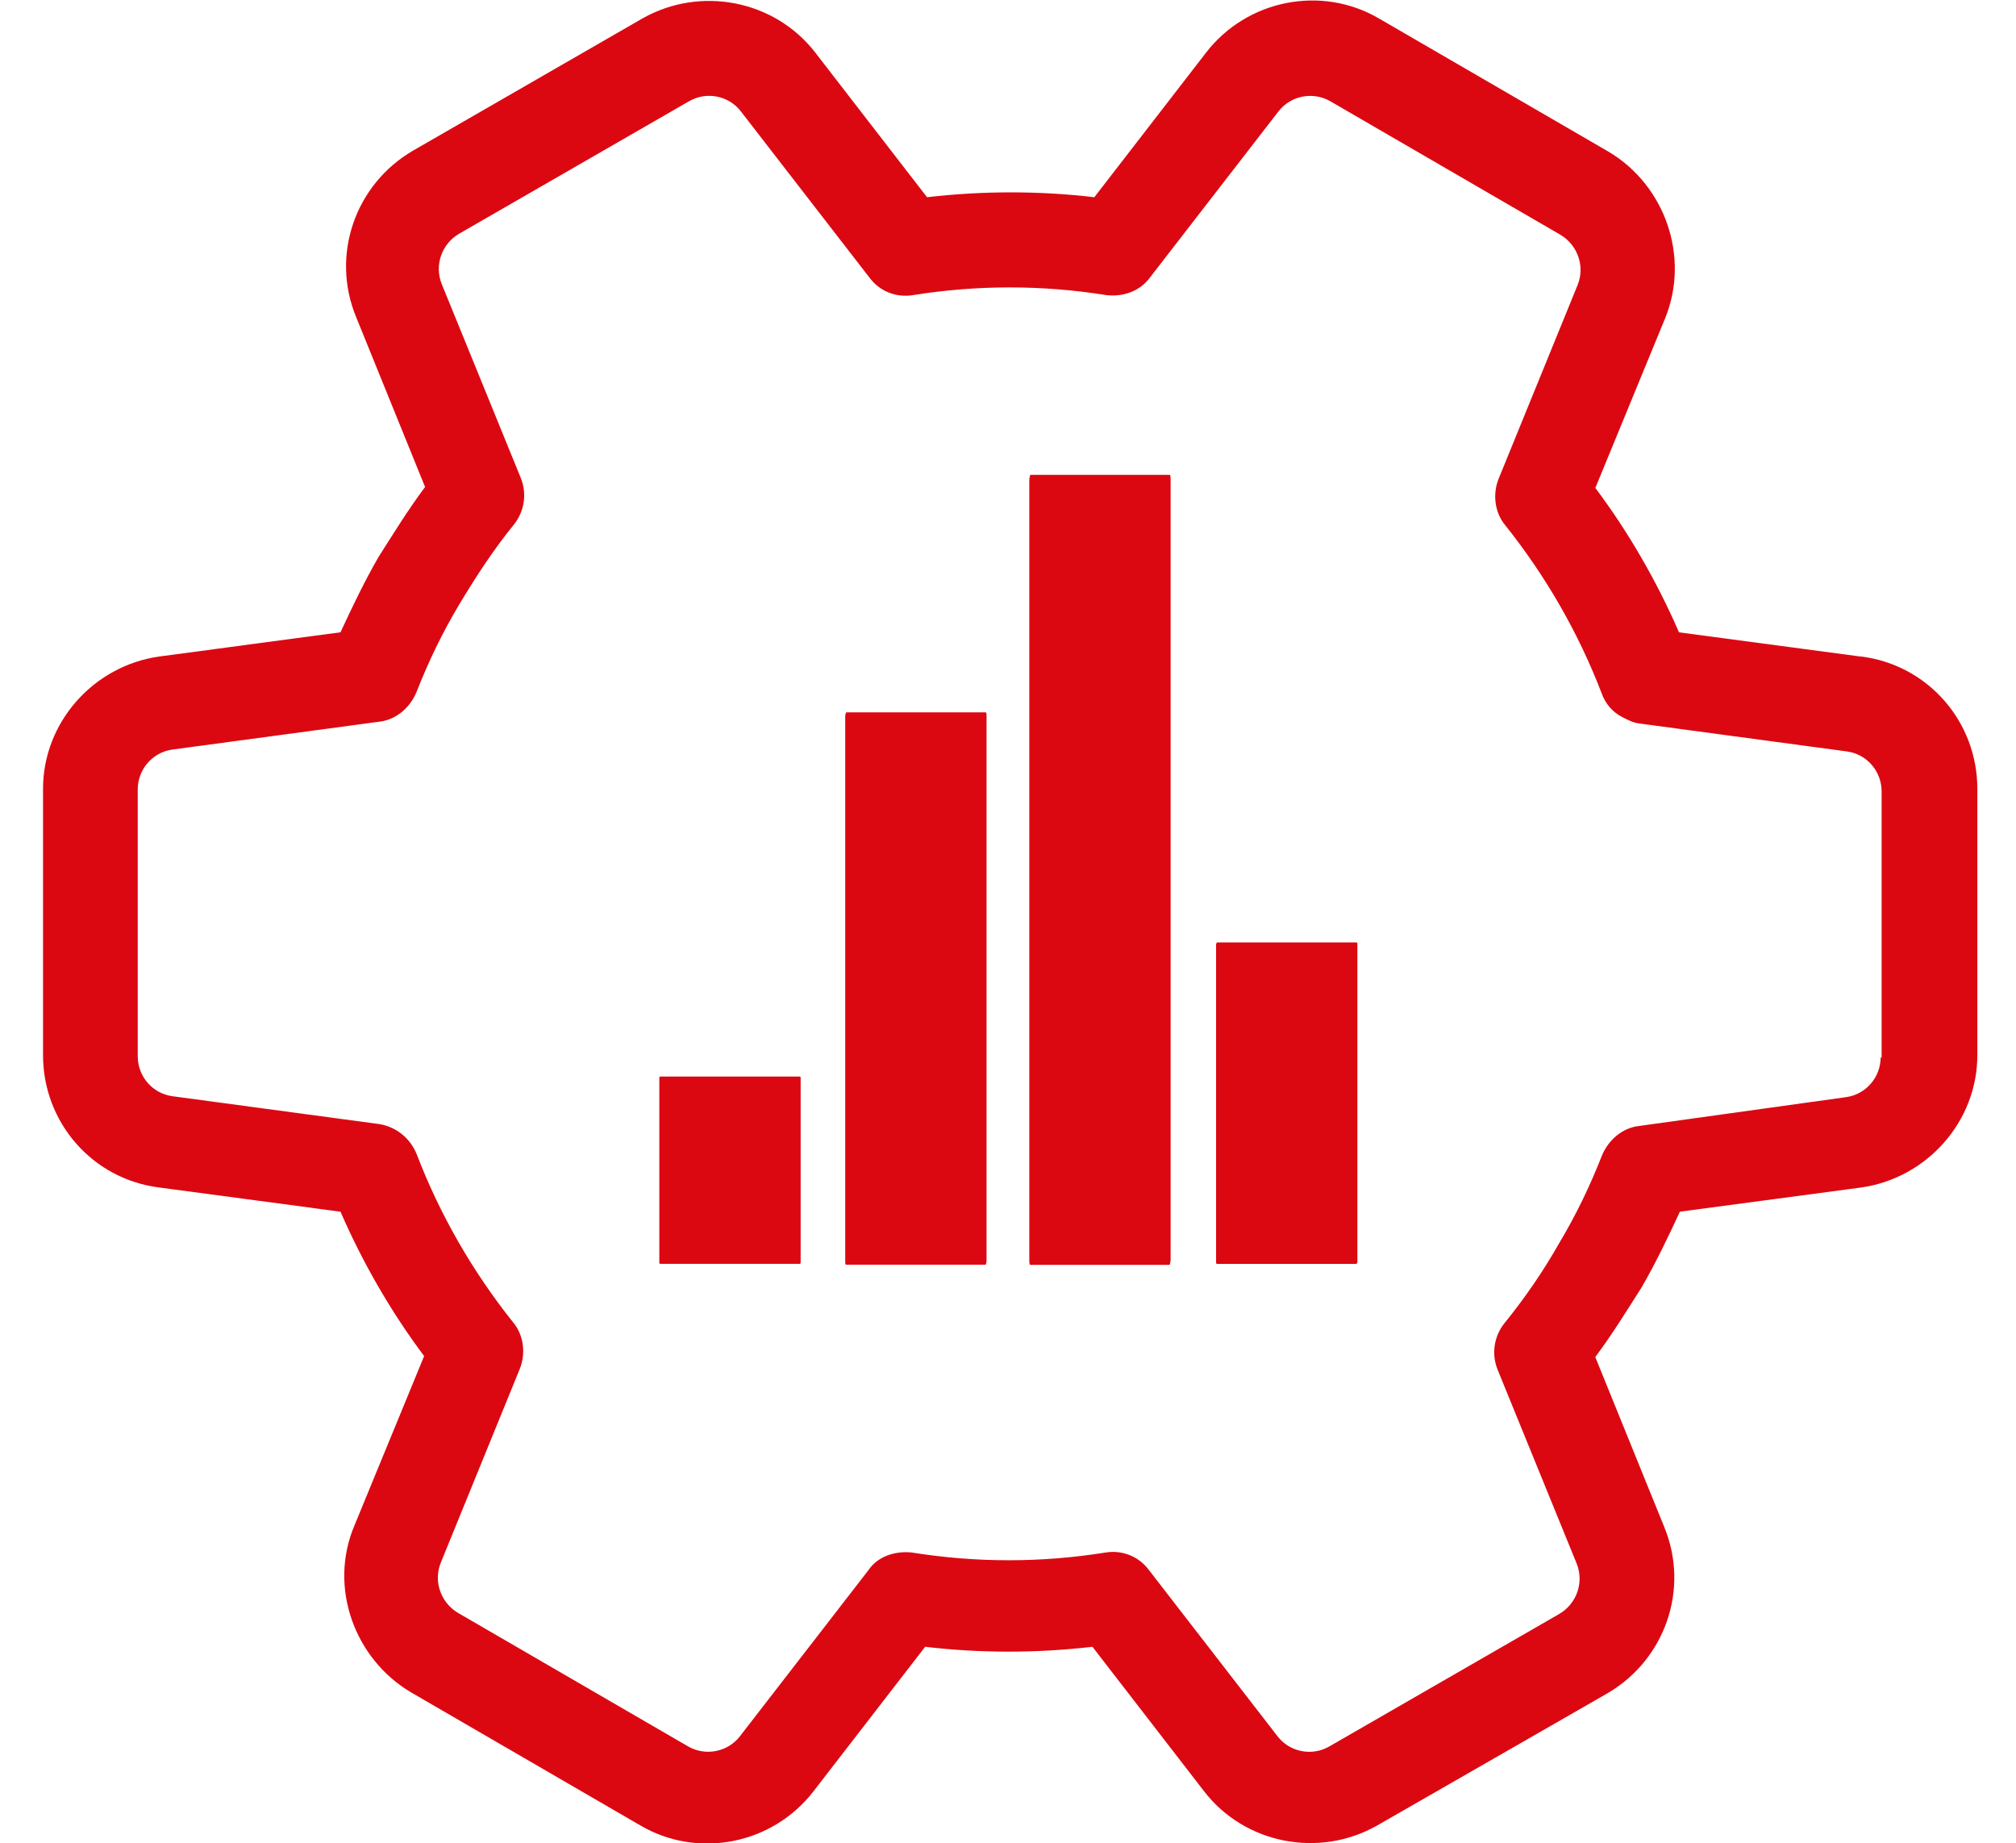 <svg width="571" height="522" xmlns="http://www.w3.org/2000/svg" xmlns:xlink="http://www.w3.org/1999/xlink" xml:space="preserve" overflow="hidden"><g transform="translate(-61 -145)"><g><g><g><path d="M514.677 185.391 463.343 178.552C457.02 164.07 449.129 150.391 439.653 137.744L459.408 89.83C466.515 72.463 459.408 52.175 443.341 42.699L378.308 5.044C361.993-4.432 340.921-0.229 329.344 14.787L297.744 55.594C282.212 53.76 266.146 53.76 250.365 55.594L218.767 14.787C207.189-0.21 186.136-4.165 169.801 5.044L104.769 42.431C88.454 51.907 81.347 71.91 88.703 89.562L108.189 137.477C103.451 143.8 99.229 150.64 95.026 157.231 91.071 164.07 87.652 171.177 84.232 178.552L32.898 185.391C14.214 188.027-0.019 204.075-0.019 222.778L-0.019 298.069C-0.019 317.021 13.927 333.088 32.898 335.457L84.232 342.297C90.556 356.777 98.446 370.456 107.922 383.104L88.168 431.018C80.793 448.384 88.168 468.673 104.235 478.149L169.266 515.804C185.581 525.28 206.655 521.077 218.232 506.061L249.83 465.254C265.362 467.087 281.43 467.087 297.21 465.254L328.809 506.061C340.386 521.057 361.458 525.013 377.773 515.804L443.054 478.417C459.369 468.94 466.476 448.938 459.12 431.286L439.634 383.372C444.372 377.047 448.594 370.208 452.797 363.617 456.752 356.777 460.171 349.67 463.592 342.297L514.925 335.457C533.609 332.821 547.842 316.772 547.842 298.069L547.842 222.778C547.842 203.827 533.896 187.759 514.925 185.391L514.658 185.391ZM520.465 298.585C520.465 304.374 516.262 309.112 510.722 309.914L510.722 309.914 452.014 318.072C447.276 318.607 443.322 322.026 441.487 326.497 438.068 335.19 434.113 343.347 429.375 351.237 424.904 359.128 419.632 366.77 413.843 373.877 410.939 377.563 410.156 382.568 412.008 387.04L434.38 441.793C436.482 447.066 434.38 453.122 429.375 456.006L364.343 493.394C359.338 496.299 353.014 494.98 349.594 490.49L313.258 443.627C310.354 439.673 305.616 437.838 300.877 438.622 282.709 441.526 264.293 441.526 246.124 438.622 241.386 438.087 236.381 439.673 233.744 443.627L197.407 490.49C193.988 494.961 187.664 496.279 182.658 493.394L117.627 455.739C112.622 452.836 110.52 446.78 112.622 441.526L134.993 386.772C136.827 382.301 136.044 377.028 133.159 373.609 121.581 359.128 112.354 343.079 105.782 325.962 103.948 321.491 99.993 318.32 95.255 317.537L36.547 309.647C31.026 308.863 26.804 304.125 26.804 298.318L26.804 223.027C26.804 217.238 31.007 212.5 36.547 211.697L95.255 203.808C99.993 203.273 103.948 199.853 105.782 195.382 109.202 186.69 113.157 178.532 117.894 170.642 122.632 162.752 127.638 155.11 133.427 148.003 136.33 144.315 137.113 139.31 135.26 134.84L112.889 80.086C110.787 74.814 112.889 68.757 117.894 65.873L182.926 28.485C187.932 25.581 194.255 26.899 197.675 31.389L234.012 78.252C236.916 82.207 241.653 84.041 246.391 83.258 264.56 80.354 282.977 80.354 301.145 83.258 305.884 83.793 310.621 82.207 313.525 78.252L349.862 31.389C353.282 26.918 359.605 25.6 364.61 28.485L429.643 66.14C434.648 69.044 436.75 75.1 434.648 80.354L412.276 135.108C410.443 139.578 411.226 144.851 414.11 148.27 425.688 162.752 434.915 178.799 441.487 195.917 442.538 198.822 444.639 201.19 447.276 202.508 448.862 203.292 450.18 204.094 452.281 204.343L510.99 212.232C516.511 213.016 520.733 217.753 520.733 223.562L520.733 298.853 520.465 298.585Z" fill="#DB0812" transform="matrix(1 0 0 1.002 73.206 145.145)"/><path d="M214.295 304.107 174.806 304.107C174.806 304.107 174.539 304.107 174.539 304.374L174.539 356.758C174.539 356.758 174.539 357.026 174.806 357.026L214.295 357.026C214.295 357.026 214.564 357.026 214.564 356.758L214.564 304.374C214.564 304.374 214.564 304.107 214.295 304.107Z" fill="#DB0812" transform="matrix(1 0 0 1.002 73.206 145.145)"/><path d="M266.948 201.171 227.459 201.171C227.459 201.171 227.192 201.706 227.192 202.222L227.192 356.224C227.192 356.758 227.192 357.275 227.459 357.275L266.948 357.275C266.948 357.275 267.216 356.74 267.216 356.224L267.216 202.222C267.216 201.687 267.216 201.171 266.948 201.171Z" fill="#DB0812" transform="matrix(1 0 0 1.002 73.206 145.145)"/><path d="M319.084 134.057 279.595 134.057C279.595 134.057 279.328 134.84 279.328 135.642L279.328 355.727C279.328 356.51 279.328 357.312 279.595 357.312L319.084 357.312C319.084 357.312 319.352 356.53 319.352 355.727L319.352 135.642C319.352 134.859 319.352 134.057 319.084 134.057Z" fill="#DB0812" transform="matrix(1 0 0 1.002 73.206 145.145)"/><path d="M371.985 266.202 332.496 266.202C332.496 266.202 332.228 266.471 332.228 266.738L332.228 356.51C332.228 356.777 332.228 357.045 332.496 357.045L371.985 357.045C371.985 357.045 372.252 356.777 372.252 356.51L372.252 266.738C372.252 266.471 372.252 266.202 371.985 266.202Z" fill="#DB0812" transform="matrix(1 0 0 1.002 73.206 145.145)"/></g></g></g></g></svg>